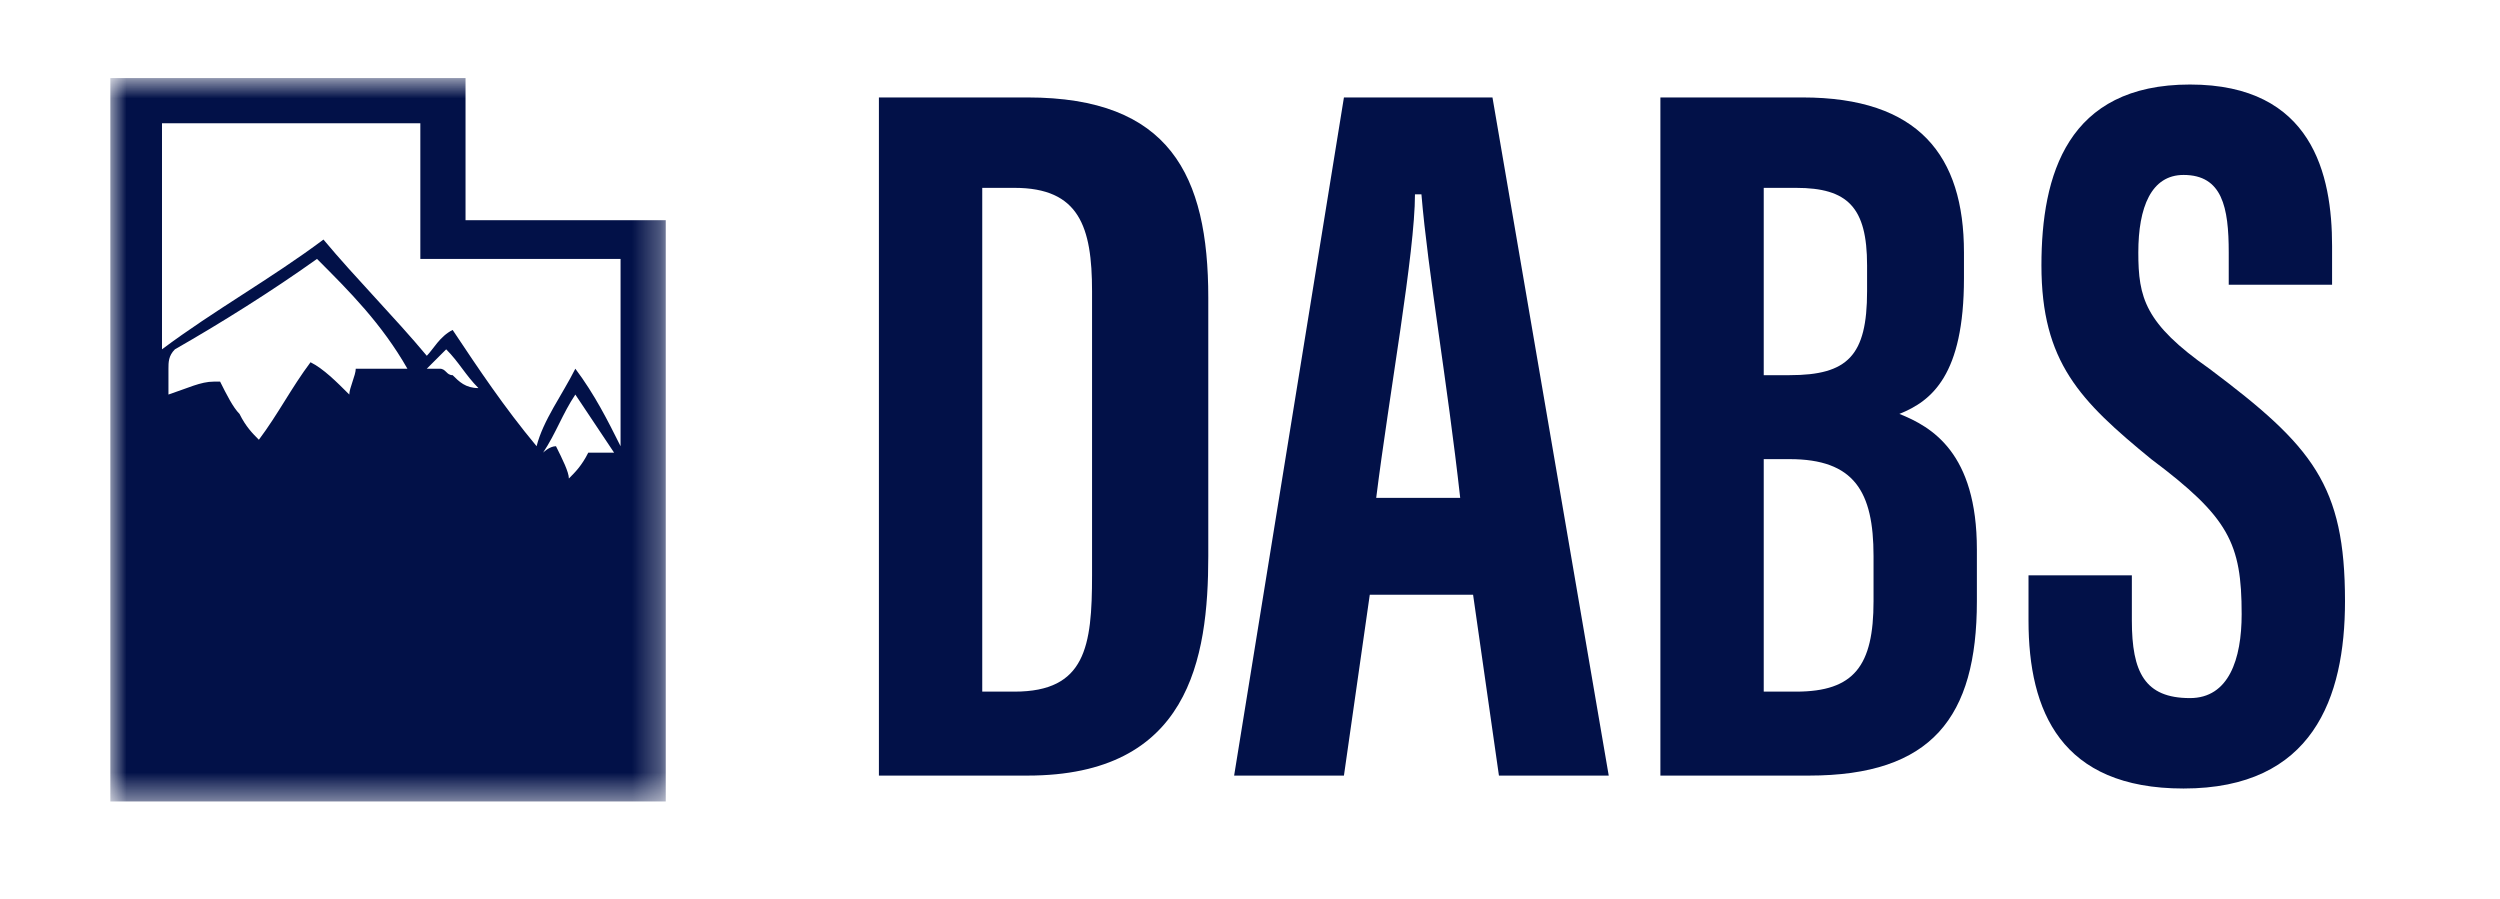 <svg width="89" height="32" viewBox="0 0 89 32" fill="none" xmlns="http://www.w3.org/2000/svg">
<mask id="mask0_25_4104" style="mask-type:luminance" maskUnits="userSpaceOnUse" x="3" y="2" width="21" height="27">
<path d="M23.701 2.779H3.928V28.531H23.701V2.779Z" fill="white"/>
</mask>
<g mask="url(#mask0_25_4104)">
<path d="M16.573 2.779V7.838H23.701V28.531H3.928V2.779H16.573ZM22.092 9.217H14.964V4.389H5.767V12.436C7.607 11.057 9.676 9.907 11.515 8.528C12.665 9.907 14.044 11.287 15.194 12.666C15.424 12.436 15.654 11.976 16.114 11.746C17.033 13.126 17.953 14.505 19.103 15.885C19.333 14.965 20.022 14.046 20.482 13.126C21.172 14.046 21.632 14.965 22.092 15.885V9.217ZM9.216 15.655C9.906 14.735 10.366 13.816 11.055 12.896C11.515 13.126 11.975 13.586 12.435 14.046C12.435 13.816 12.665 13.356 12.665 13.126C13.125 13.126 13.585 13.126 14.044 13.126C14.044 13.126 14.274 13.126 14.504 13.126C13.585 11.517 12.435 10.367 11.285 9.217C9.676 10.367 7.836 11.517 6.227 12.436C5.997 12.666 5.997 12.896 5.997 13.126C5.997 13.356 5.997 13.816 5.997 14.046C6.687 13.816 7.147 13.586 7.607 13.586C7.607 13.586 7.607 13.586 7.836 13.586C8.066 14.046 8.296 14.505 8.526 14.735C8.756 15.195 8.986 15.425 9.216 15.655ZM20.482 14.046C20.022 14.735 19.793 15.425 19.333 16.115C19.333 16.115 19.562 15.885 19.793 15.885C20.022 16.345 20.252 16.805 20.252 17.035C20.482 16.805 20.712 16.575 20.942 16.115H21.172C21.402 16.115 21.632 16.115 21.862 16.115C21.402 15.425 20.942 14.735 20.482 14.046ZM17.033 13.816C16.573 13.356 16.344 12.896 15.884 12.436C15.654 12.666 15.424 12.896 15.194 13.126H15.424H15.654C15.884 13.126 15.884 13.356 16.114 13.356C16.344 13.586 16.573 13.816 17.033 13.816Z" fill="#021148"/>
</g>
<path d="M31.289 3.469H36.578C41.636 3.469 43.015 6.228 43.015 10.597V19.794C43.015 23.473 42.326 27.611 36.578 27.611H31.289V3.469ZM34.968 24.622H36.118C38.647 24.622 38.877 23.013 38.877 20.483V10.367C38.877 8.068 38.417 6.688 36.118 6.688H34.968V24.622Z" fill="#021148"/>
<path d="M48.764 21.173L47.844 27.611H43.935L47.844 3.469H53.132L57.271 27.611H53.362L52.442 21.173H48.764ZM51.983 17.724C51.523 13.586 50.833 9.677 50.603 6.918H50.373C50.373 8.987 49.453 14.046 48.993 17.724H51.983Z" fill="#021148"/>
<path d="M59.11 3.469H64.169C68.307 3.469 69.917 5.538 69.917 8.987V9.907C69.917 13.356 68.767 14.276 67.618 14.735C68.767 15.195 70.377 16.115 70.377 19.564V21.403C70.377 25.542 68.767 27.611 64.399 27.611H59.11V3.469ZM63.709 13.356C65.778 13.356 66.468 12.666 66.468 10.367V9.447C66.468 7.378 65.778 6.688 63.939 6.688H62.789V13.356H63.709ZM62.789 24.622H63.939C66.008 24.622 66.698 23.703 66.698 21.403V19.794C66.698 17.494 66.008 16.345 63.709 16.345H62.789V24.622Z" fill="#021148"/>
<path d="M75.894 20.483V22.093C75.894 23.932 76.354 24.852 77.963 24.852C79.343 24.852 79.803 23.473 79.803 21.863C79.803 19.334 79.343 18.414 76.584 16.345C74.055 14.275 72.675 12.896 72.675 9.447C72.675 6.228 73.595 3.009 77.963 3.009C82.332 3.009 83.022 6.228 83.022 8.757V10.137H79.343V8.987C79.343 7.378 79.113 6.228 77.734 6.228C76.584 6.228 76.124 7.378 76.124 8.987C76.124 10.597 76.354 11.516 78.653 13.126C82.332 15.885 83.482 17.265 83.482 21.403C83.482 24.852 82.332 28.071 77.734 28.071C73.365 28.071 72.215 25.312 72.215 22.093V20.483H75.894Z" fill="#021148"/>
</svg>
